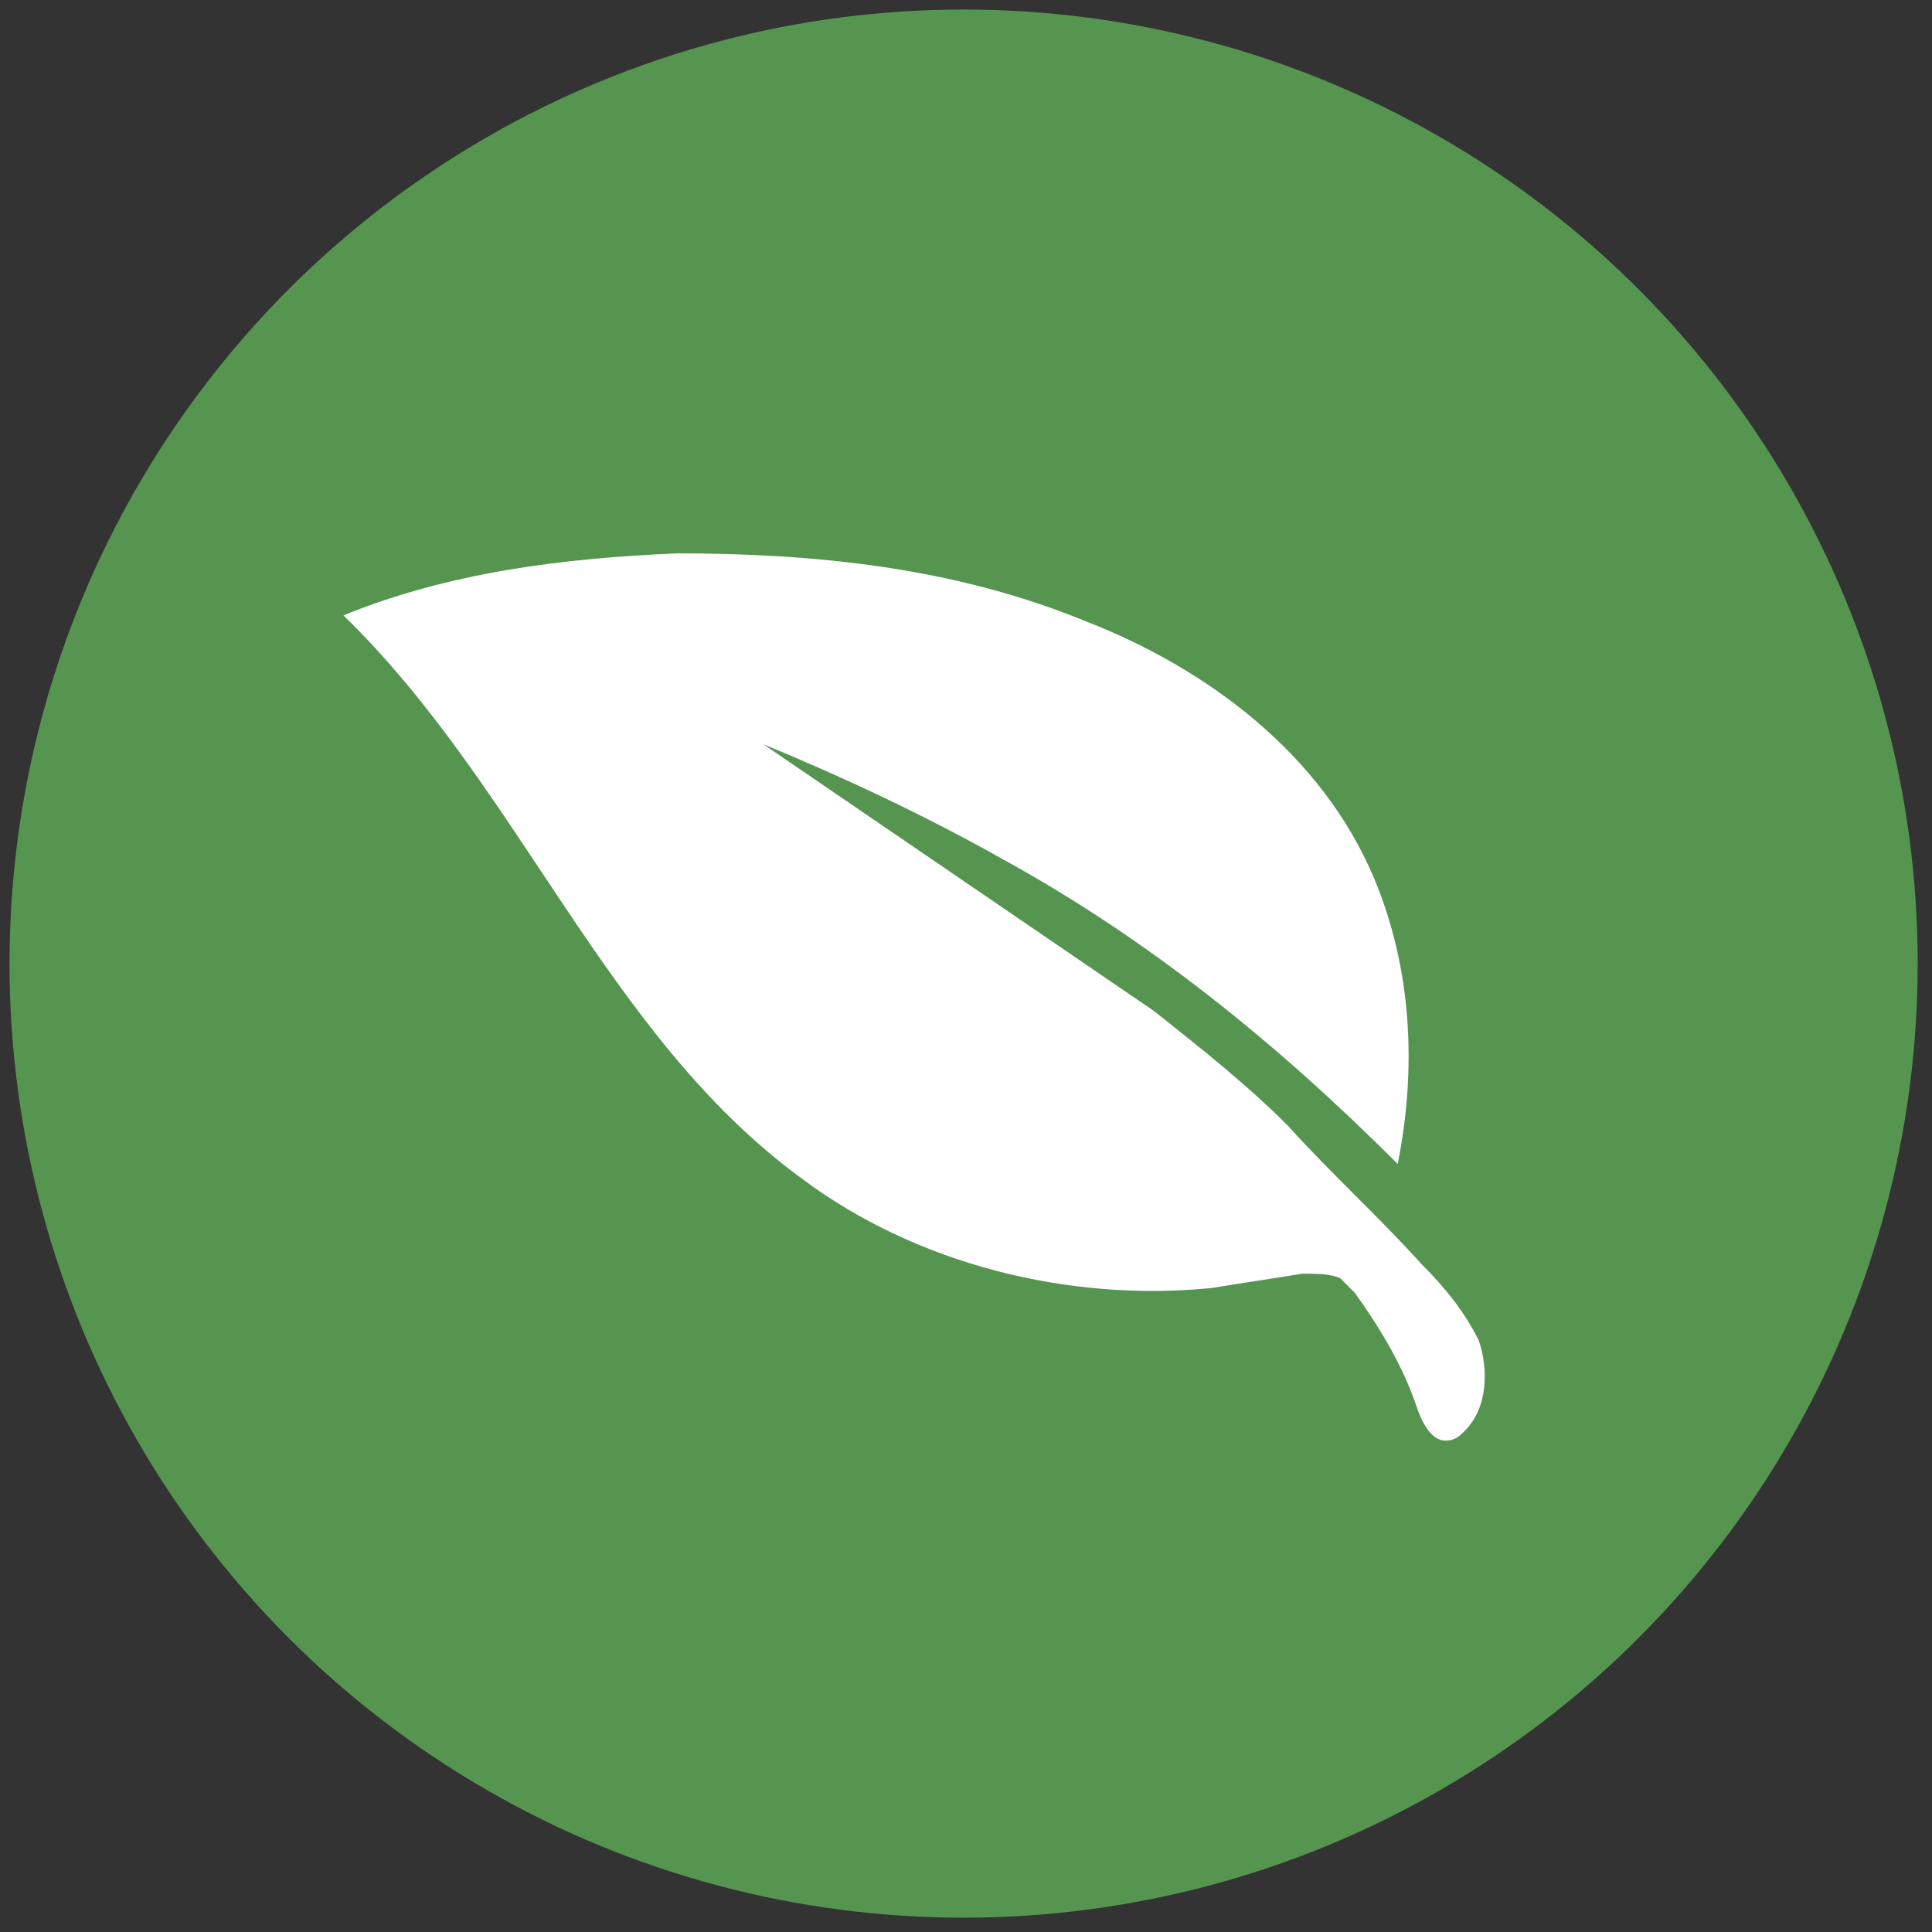 <?xml version="1.0" encoding="utf-8"?>
<!-- Generator: Adobe Illustrator 28.1.0, SVG Export Plug-In . SVG Version: 6.00 Build 0)  -->
<svg version="1.1" id="Capa_1" xmlns="http://www.w3.org/2000/svg" xmlns:xlink="http://www.w3.org/1999/xlink" x="0px" y="0px"
	 viewBox="0 0 40.5 40.5" style="enable-background:new 0 0 40.5 40.5;" xml:space="preserve">
<rect x="0" y="0" width="40.5" height="40.5" fill="#333333" stroke="none"/>
<style type="text/css">
	.st0{fill:#559550;}
	.st1{fill:#FFFFFF;}
</style>
<g>
	<circle class="st0" cx="20.2" cy="20.2" r="20"/>
	<path class="st1" d="M24.2,21.2c1,0.8,1.9,1.5,2.8,2.4c0.9,1,1.9,1.9,2.8,2.9c0.5,0.5,0.9,1,1.2,1.6c0.2,0.6,0.2,1.4-0.3,1.9
		c-0.1,0.1-0.2,0.2-0.4,0.2c-0.3,0-0.5-0.4-0.6-0.7c-0.3-0.9-0.8-1.7-1.3-2.4c-0.1-0.1-0.2-0.2-0.3-0.3c-0.2-0.1-0.5-0.1-0.8-0.1
		c-0.6,0.1-1.3,0.2-1.9,0.3c-3,0.3-6.2-0.5-8.6-2.3c-4.1-3-5.9-8.2-9.6-11.8c2.2-0.9,4.6-1.2,7-1.3c2.9,0,5.8,0.3,8.5,1.4
		c2.6,1,5,2.8,6.1,5.4c0.8,1.9,0.9,4,0.5,6c-2.5-2.5-5.2-4.7-8.3-6.4c-1.6-0.9-3.3-1.7-5-2.4c0,0,0.1,0,0,0"/>
</g>
</svg>
